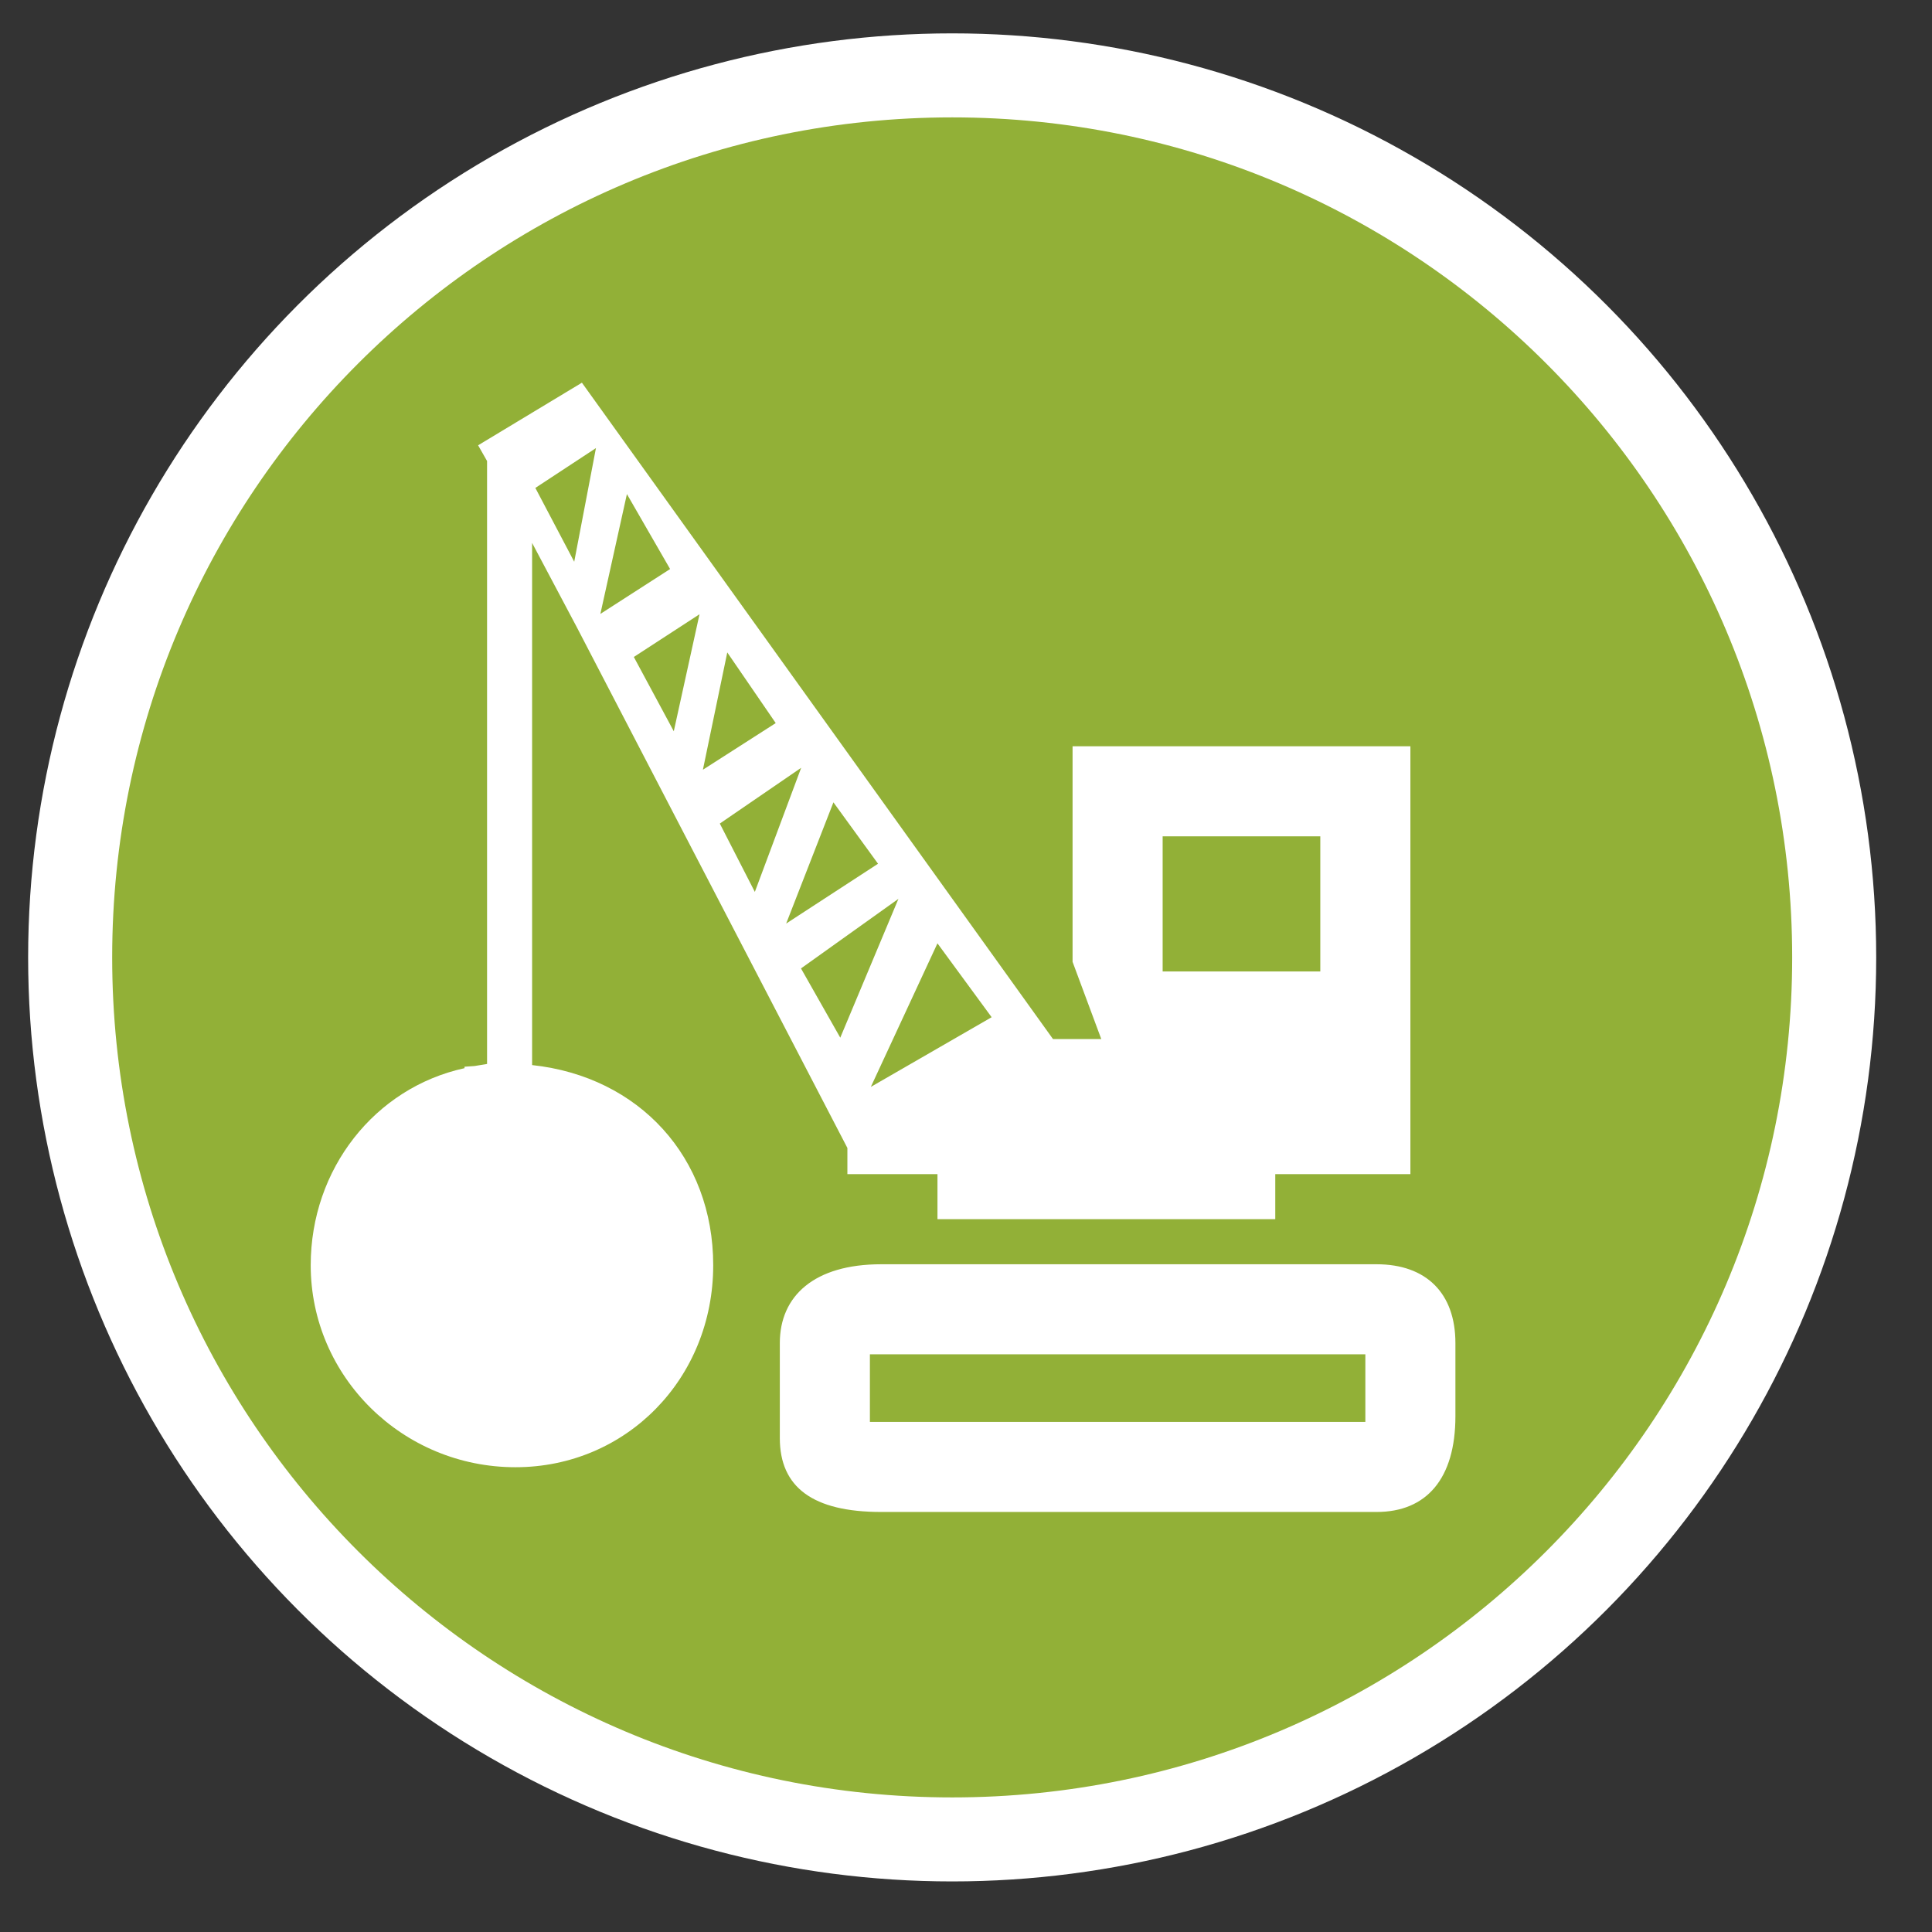 <?xml version="1.0" encoding="utf-8"?>
<!-- Generator: Adobe Illustrator 15.1.0, SVG Export Plug-In . SVG Version: 6.00 Build 0)  -->
<!DOCTYPE svg PUBLIC "-//W3C//DTD SVG 1.1//EN" "http://www.w3.org/Graphics/SVG/1.1/DTD/svg11.dtd">
<svg version="1.1" id="Livello_1" xmlns="http://www.w3.org/2000/svg" xmlns:xlink="http://www.w3.org/1999/xlink" x="0px" y="0px"
	 width="130.391px" height="130.391px" viewBox="0 0 130.391 130.391" enable-background="new 0 0 130.391 130.391"
	 xml:space="preserve">
<rect x="0" y="0" width="130.391" height="130.391" fill="#333333" stroke="none"/>
<circle fill="#FFFFFF" cx="64.262" cy="64.615" r="62.363"/>
<path fill="#92B037" d="M64.266,7.922c-31.312,0-56.695,25.381-56.695,56.695c0,31.309,25.383,56.691,56.695,56.691
	c31.307,0,56.688-25.383,56.688-56.691C120.955,33.302,95.573,7.922,64.266,7.922z"/>
<g>
	<g id="iconos_4_">
		<path fill="#FFFFFF" d="M98.226,95.582v-4.939c0-3.357-1.963-5.318-5.319-5.318H59.469c-4.513,0-6.839,2.137-6.839,5.318v6.412
			c0,3.324,2.232,4.988,6.839,4.988h33.438C96.263,102.043,98.226,99.81,98.226,95.582z M92.147,95.963H58.71v-4.561h33.438V95.963z
			"/>
		<path fill="#FFFFFF" d="M72.388,50.367v1.52v13.027l0,0l0,0l1.937,5.211h-3.259L39.273,25.828l-7.005,4.225l0.604,1.061v40.693
			l-0.844,0.139l-0.677,0.047v0.098c-6.049,1.318-10.381,6.799-10.381,13.299c0,7.516,6.198,13.633,13.818,13.633
			c7.484,0,13.347-5.988,13.347-13.633c0-7.277-4.993-12.73-12.223-13.508V36.642l1.52,2.865l1.52,2.867l18.238,35.102v0.242v0.457
			v1.068h6.08v3.039h21.278h1.52v-3.039h7.6h1.52V50.367H72.388z M38.754,37.912l-2.623-4.982l4.09-2.688L38.754,37.912z
			 M42.31,33.345l2.915,5.059l-4.706,3.029L42.31,33.345z M45.474,49.353l-2.697-5.014l4.433-2.883L45.474,49.353z M49.084,44.033
			l3.27,4.768l-4.915,3.148L49.084,44.033z M48.58,55.582l5.492-3.764l-3.128,8.377L48.58,55.582z M56.248,54.15l2.992,4.119
			l0.019,0.025l-6.201,4.037L56.248,54.15z M56.71,70.033l-2.651-4.674l6.577-4.697L56.71,70.033z M58.773,73.355l4.496-9.689
			l3.657,4.986L58.773,73.355z M89.107,65.564h-10.64v-9.119h10.64V65.564L89.107,65.564z"/>
	</g>
</g>
</svg>
